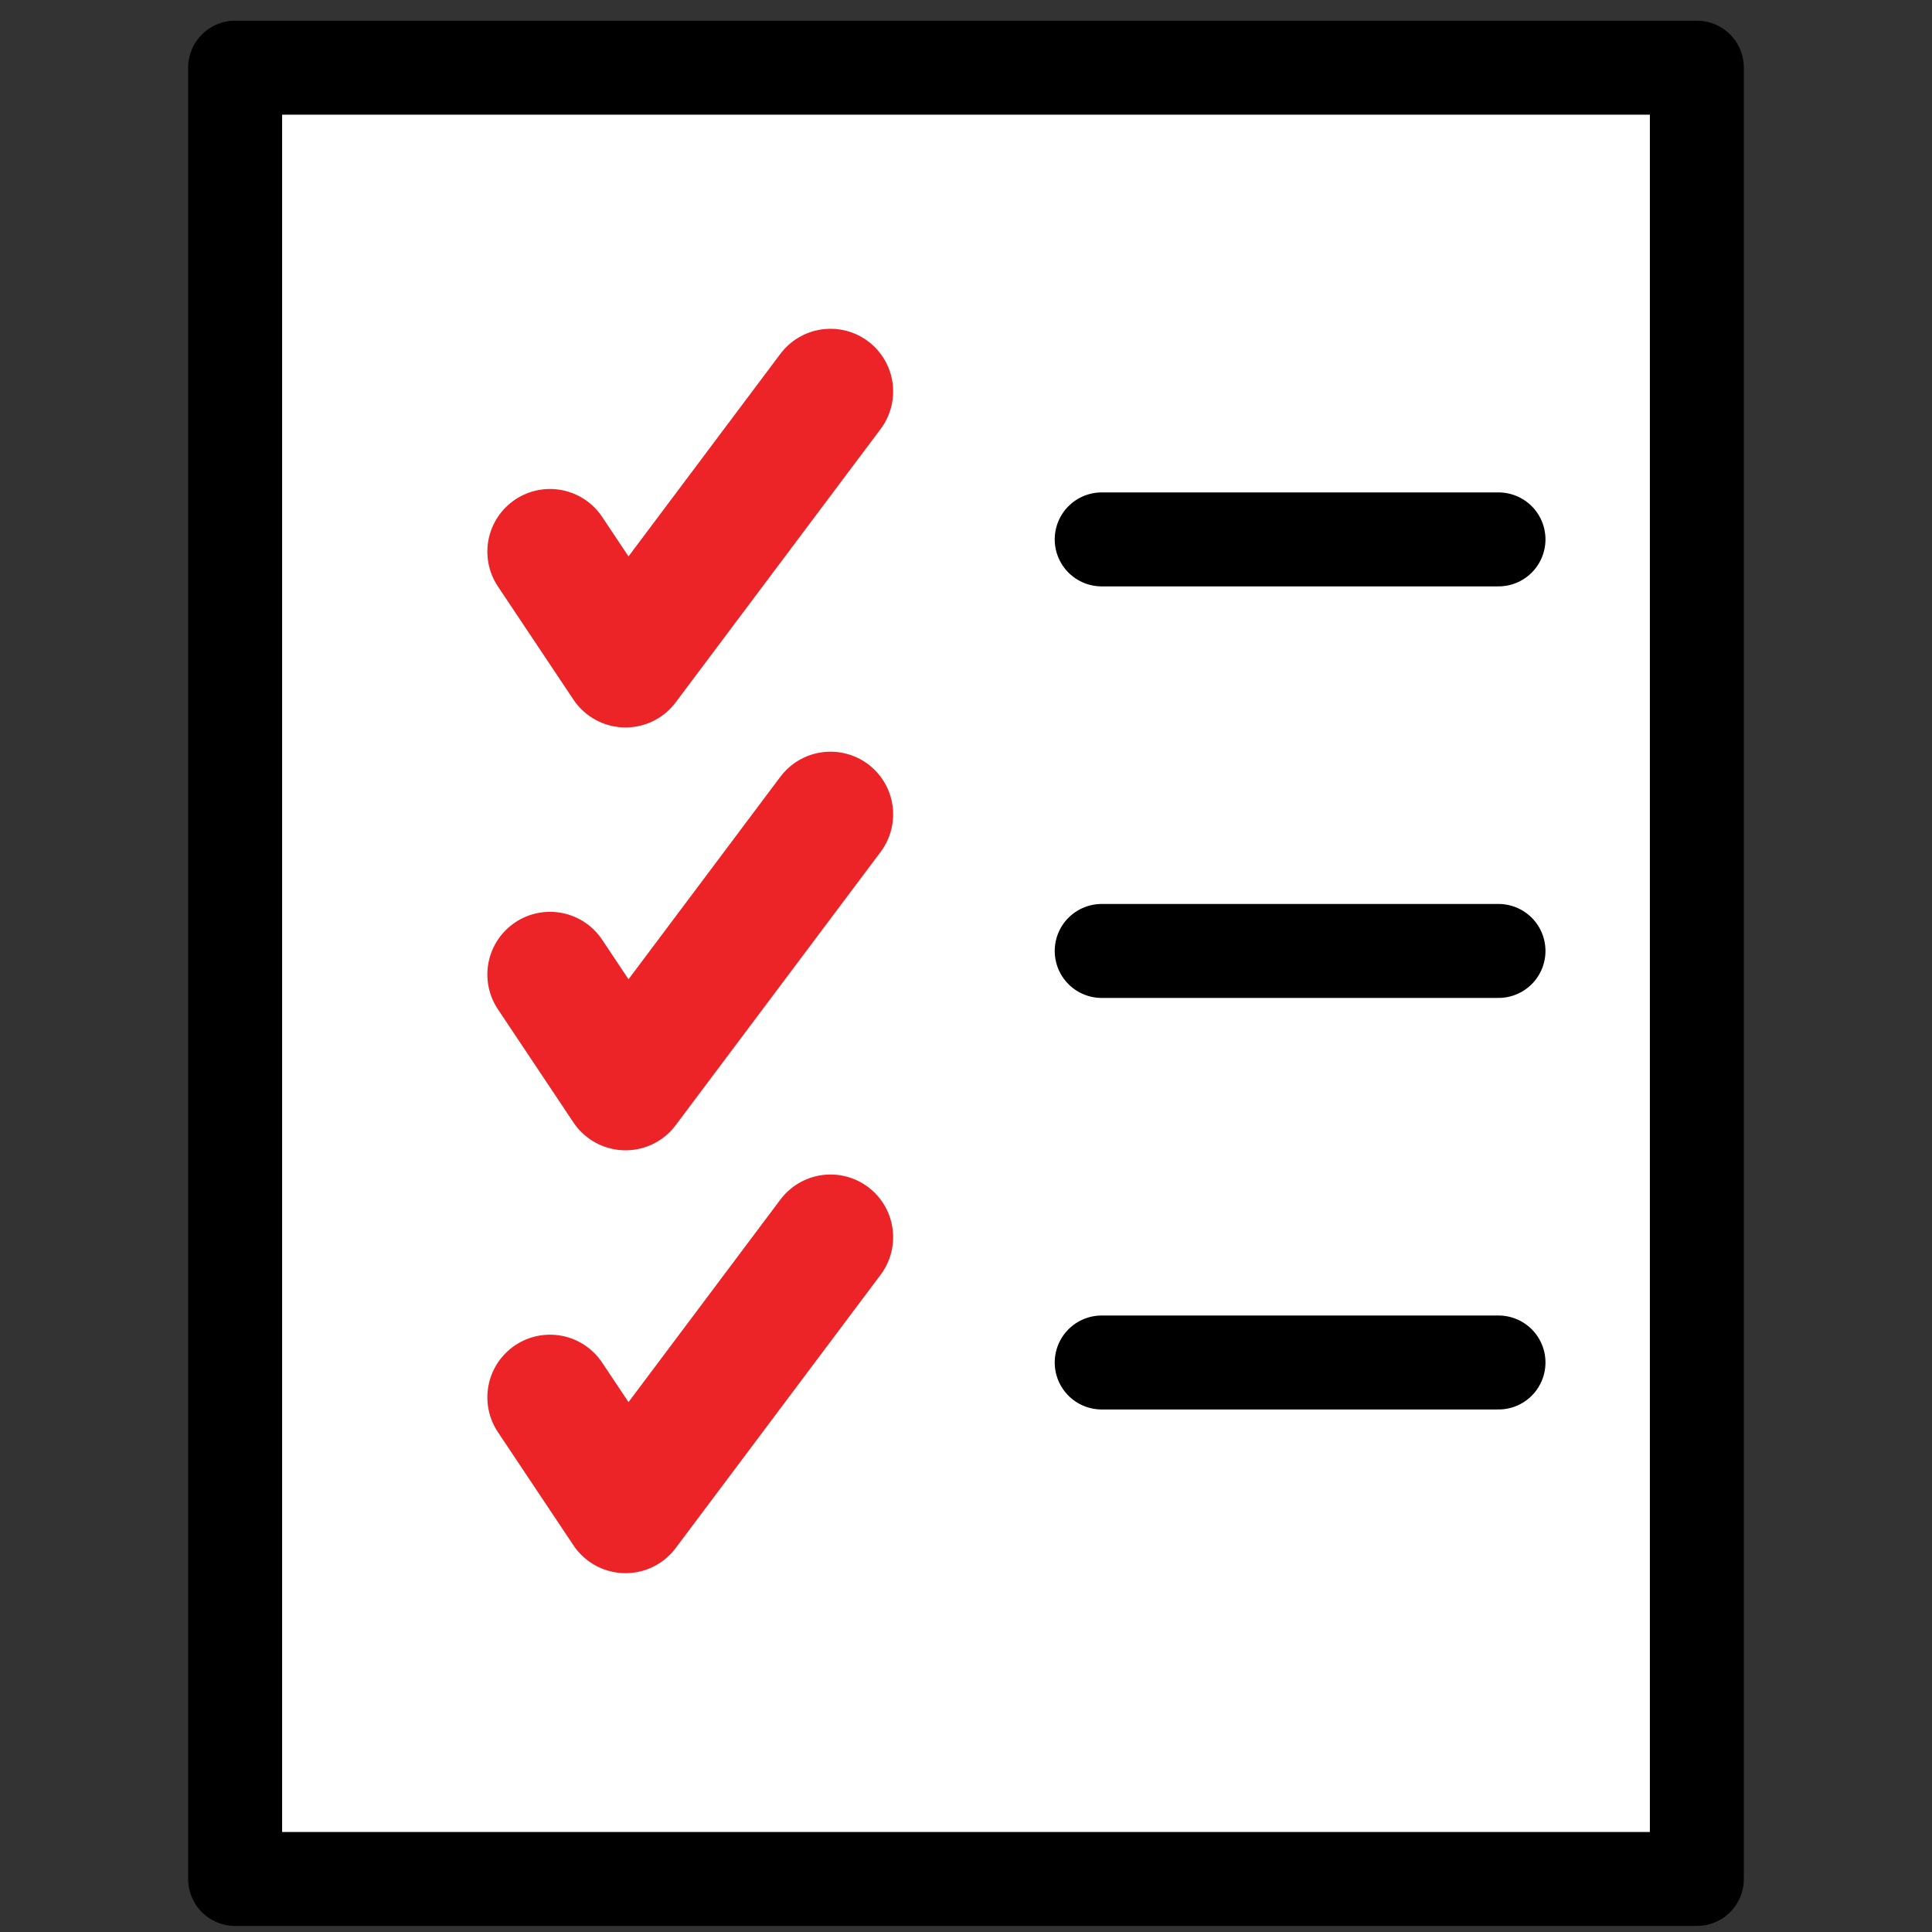 <?xml version="1.0" encoding="utf-8"?>
<!-- Generator: Adobe Illustrator 16.0.0, SVG Export Plug-In . SVG Version: 6.00 Build 0)  -->
<!DOCTYPE svg PUBLIC "-//W3C//DTD SVG 1.1//EN" "http://www.w3.org/Graphics/SVG/1.1/DTD/svg11.dtd">
<svg version="1.1" id="Layer_1" xmlns="http://www.w3.org/2000/svg" xmlns:xlink="http://www.w3.org/1999/xlink" x="0px" y="0px"
	 width="350px" height="350px" viewBox="0 0 350 350" enable-background="new 0 0 350 350" xml:space="preserve">
<rect x="0" y="0" width="350" height="350" fill="#333333" stroke="none"/>
<g>
	
		<rect x="42.597" y="12.26" fill="#FFFFFF" stroke="#000000" stroke-width="17.024" stroke-linecap="round" stroke-linejoin="round" stroke-miterlimit="10" width="264.804" height="328.133"/>
	
		<polyline fill="none" stroke="#EC2327" stroke-width="22.698" stroke-linecap="round" stroke-linejoin="round" stroke-miterlimit="10" points="
		99.639,99.933 113.322,120.437 150.453,70.912 	"/>
	
		<polyline fill="none" stroke="#EC2327" stroke-width="22.698" stroke-linecap="round" stroke-linejoin="round" stroke-miterlimit="10" points="
		99.639,176.535 113.322,197.039 150.453,147.525 	"/>
	
		<polyline fill="none" stroke="#EC2327" stroke-width="22.698" stroke-linecap="round" stroke-linejoin="round" stroke-miterlimit="10" points="
		99.639,253.141 113.322,273.644 150.453,224.124 	"/>
	
		<line fill="#FFFFFF" stroke="#000000" stroke-width="17.024" stroke-linecap="round" stroke-linejoin="round" stroke-miterlimit="10" x1="199.584" y1="97.717" x2="271.465" y2="97.717"/>
	
		<line fill="#FFFFFF" stroke="#000000" stroke-width="17.024" stroke-linecap="round" stroke-linejoin="round" stroke-miterlimit="10" x1="199.584" y1="172.273" x2="271.465" y2="172.273"/>
	
		<line fill="#FFFFFF" stroke="#000000" stroke-width="17.024" stroke-linecap="round" stroke-linejoin="round" stroke-miterlimit="10" x1="199.584" y1="246.828" x2="271.465" y2="246.828"/>
</g>
<g>
</g>
<g>
</g>
<g>
</g>
<g>
</g>
<g>
</g>
<g>
</g>
</svg>

